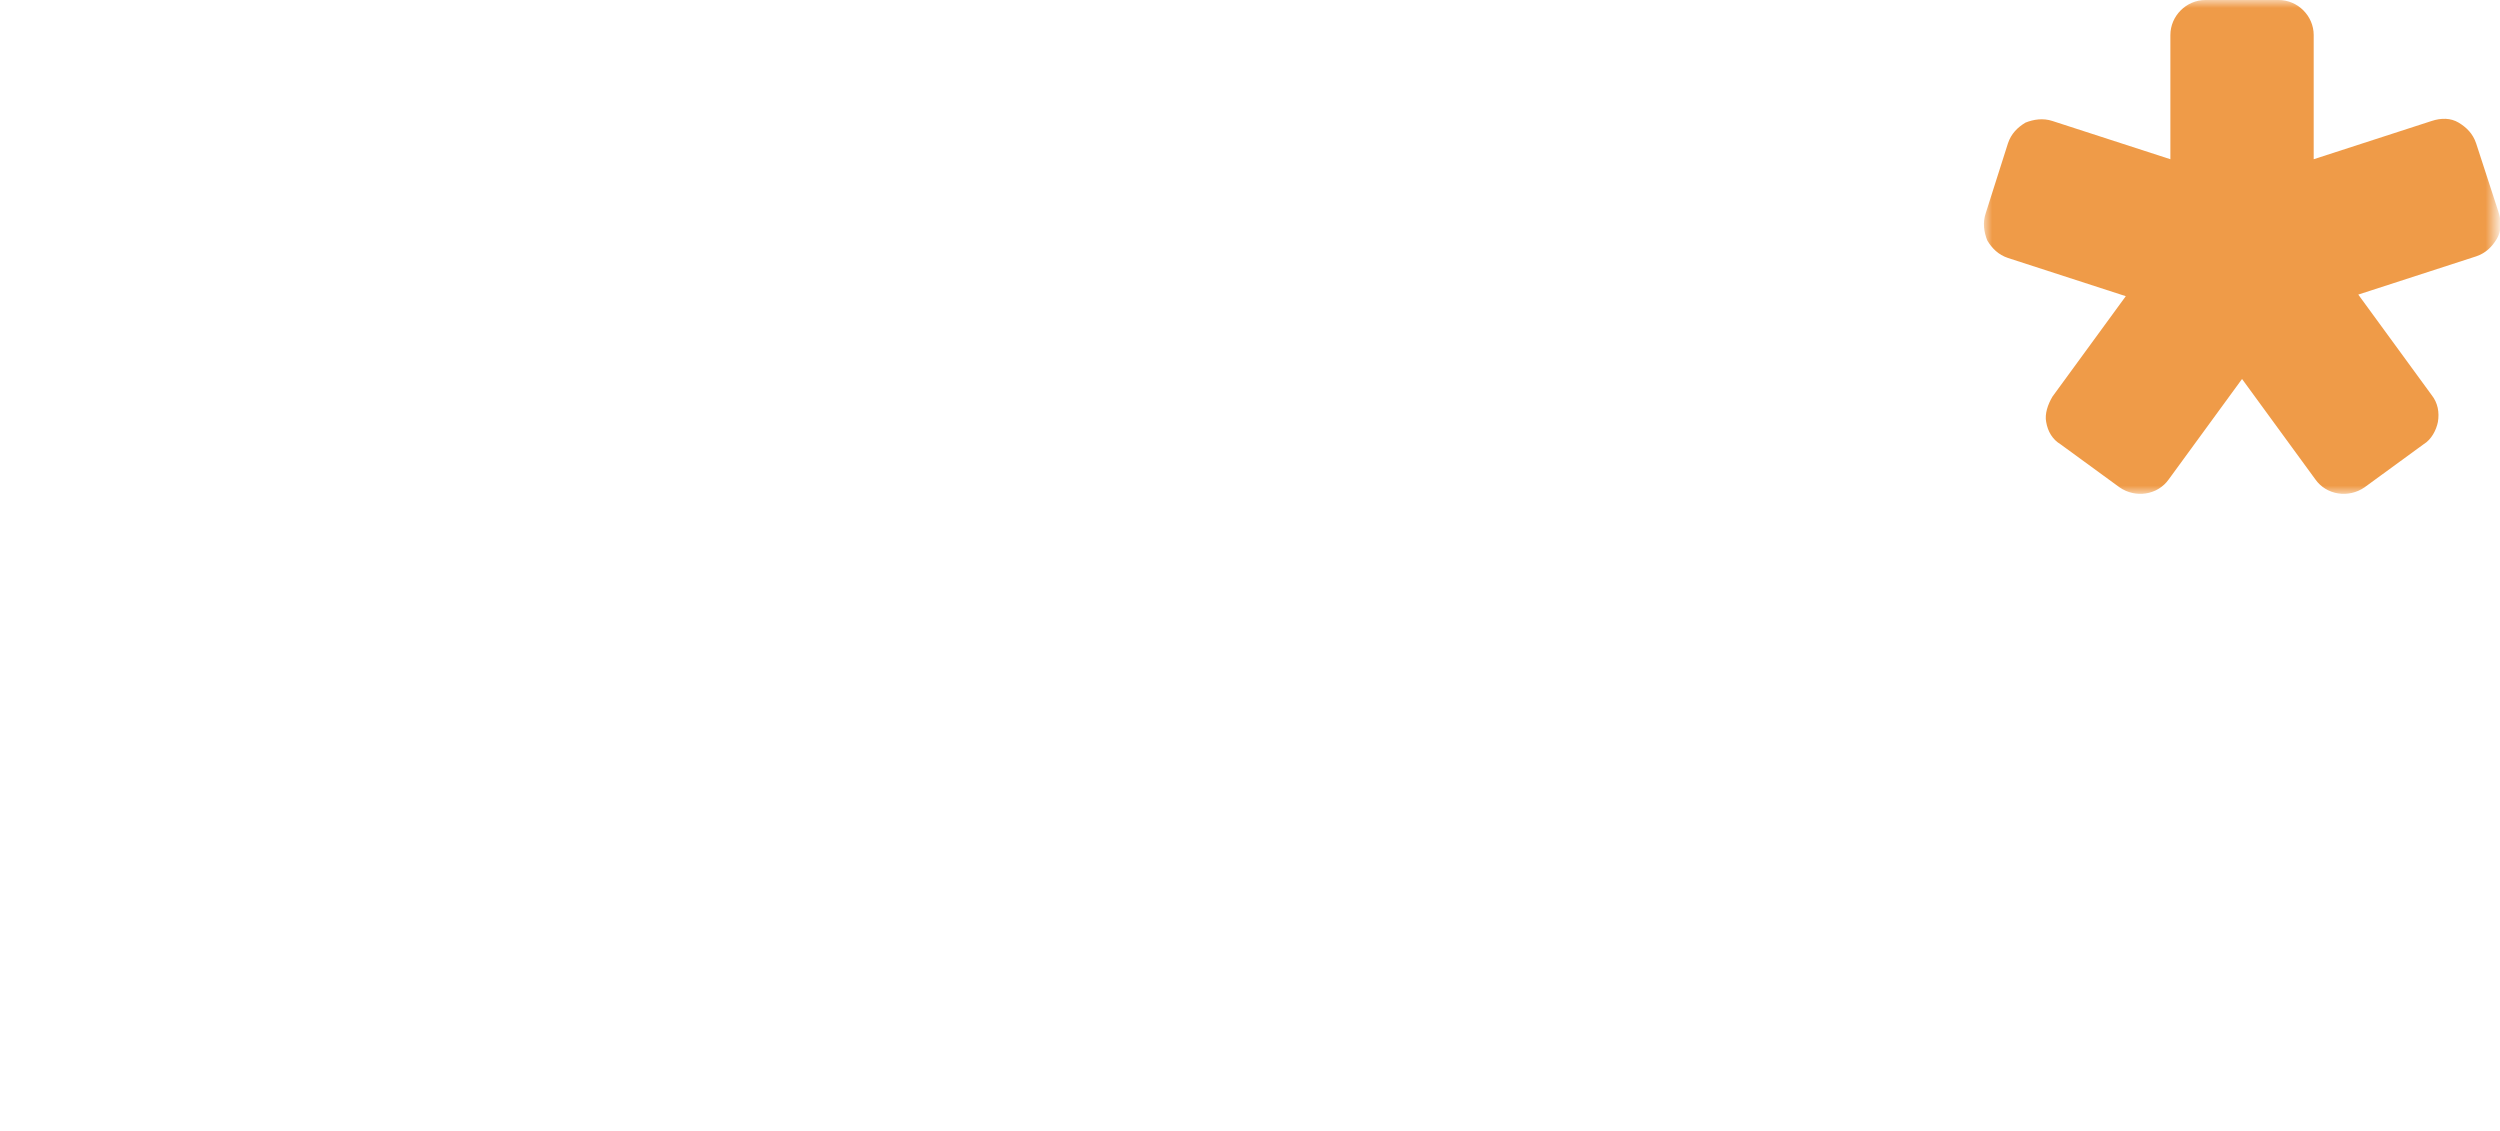<?xml version="1.0" encoding="UTF-8"?>
<svg xmlns="http://www.w3.org/2000/svg" xmlns:xlink="http://www.w3.org/1999/xlink" version="1.1" id="Ebene_1" x="0px" y="0px" viewBox="0 0 157 71" style="enable-background:new 0 0 157 71;" xml:space="preserve">
<style type="text/css">
	.st0{fill-rule:evenodd;clip-rule:evenodd;fill:#FFFFFF;}
	.st1{filter:url(#Adobe_OpacityMaskFilter);}
	
		.st2{mask:url(#ypel15uieb_00000124137829926325050580000010175601309881209498_);fill-rule:evenodd;clip-rule:evenodd;fill:#FFFFFF;}
	.st3{filter:url(#Adobe_OpacityMaskFilter_00000116922524144507270100000012728973045658792841_);}
	
		.st4{mask:url(#ypel15uieb_00000157288435058344465580000005846269533911294880_);fill-rule:evenodd;clip-rule:evenodd;fill:#EF9B48;}
	.st5{filter:url(#Adobe_OpacityMaskFilter_00000013195128899611537960000016965342455239118978_);}
	
		.st6{mask:url(#ypel15uieb_00000028315261958883633940000012000039278980712882_);fill-rule:evenodd;clip-rule:evenodd;fill:#FFFFFF;}
	.st7{filter:url(#Adobe_OpacityMaskFilter_00000090290396262415869470000017117867382508121528_);}
	.st8{mask:url(#mask-2_00000023971851650509632040000014000760301870662557_);fill-rule:evenodd;clip-rule:evenodd;fill:#FFFFFF;}
</style>
<g>
	<g>
		<g>
			<g>
				<g transform="translate(-882 -504) translate(0 474) translate(240 30) translate(642)">
					<path class="st0" d="M16.7,60.3h3c0.3,0,0.5,0,0.8,0.1c0.3,0.1,0.6,0.2,0.8,0.4c0.2,0.2,0.4,0.5,0.5,0.8       c0.1,0.3,0.2,0.6,0.2,0.9c0,0.3,0,0.6-0.2,0.9c-0.1,0.3-0.3,0.5-0.5,0.8c-0.2,0.2-0.5,0.4-0.8,0.5c-0.2,0.1-0.5,0.1-0.8,0.1h-3       C16.7,64.8,16.7,60.3,16.7,60.3z M24,70.7l-2.3-4.7c0.3-0.1,0.5-0.3,0.7-0.4c0.4-0.3,0.8-0.8,1-1.3c0.2-0.5,0.3-1.1,0.3-1.8       c0-0.7-0.1-1.3-0.3-1.8c-0.2-0.5-0.6-1-1-1.3c-0.5-0.4-1-0.6-1.7-0.7c-0.3,0-0.6-0.1-0.9-0.1H15v12.1h1.7v-4.3h3.2l2.1,4.3H24z        M33.9,69.1c0.4,0,0.8-0.1,1.1-0.2c0.3-0.2,0.6-0.4,0.7-0.7c0.2-0.3,0.3-0.6,0.3-1c0-0.4-0.1-0.7-0.2-1       c-0.2-0.3-0.4-0.5-0.7-0.7c-0.3-0.2-0.6-0.3-1-0.3h-3.2v3.8L33.9,69.1L33.9,69.1z M33.6,63.6c0.3,0,0.6-0.1,0.9-0.2       c0.3-0.1,0.5-0.3,0.6-0.6c0.1-0.2,0.2-0.5,0.2-0.9c0-0.3-0.1-0.6-0.2-0.8c-0.1-0.2-0.3-0.4-0.6-0.6c-0.3-0.1-0.6-0.2-0.9-0.2       h-2.9v3.3C30.7,63.6,33.6,63.6,33.6,63.6z M29,58.7h4.7c0.7,0,1.4,0.2,1.9,0.5c0.5,0.3,0.9,0.7,1.2,1.2c0.3,0.5,0.4,1,0.4,1.6       c0,0.4-0.1,0.8-0.2,1.2c-0.1,0.4-0.4,0.7-0.6,0.9c-0.3,0.3-0.6,0.4-1,0.6l0-0.4c0.5,0.1,0.9,0.3,1.3,0.6       c0.4,0.3,0.6,0.6,0.8,1.1c0.2,0.4,0.3,0.9,0.3,1.4c0,0.7-0.1,1.3-0.4,1.9c-0.3,0.5-0.7,0.9-1.2,1.2c-0.5,0.3-1.2,0.4-1.9,0.4       H29L29,58.7L29,58.7z M42.5,58.7h7.7v1.6h-5.9v3.4h4.9v1.7h-4.9v3.7h5.9v1.7h-7.7V58.7z"></path>
					<defs>
						<filter id="Adobe_OpacityMaskFilter" filterUnits="userSpaceOnUse" x="55.5" y="58.4" width="99.9" height="12.6">
							<feColorMatrix type="matrix" values="1 0 0 0 0  0 1 0 0 0  0 0 1 0 0  0 0 0 1 0"></feColorMatrix>
						</filter>
					</defs>
					
						<mask maskUnits="userSpaceOnUse" x="55.5" y="58.4" width="99.9" height="12.6" id="ypel15uieb_00000124137829926325050580000010175601309881209498_">
						<g class="st1">
							<path id="_x31_2u1p1kiua_00000078021837249530591470000017305595259939825030_" class="st0" d="M0,71h157V0H0V71z"></path>
						</g>
					</mask>
					<path class="st2" d="M55.5,70.7h1.7V58.7h-1.7V70.7z M65.9,60.3h-4v-1.6h9.7v1.6h-4v10.4h-1.7V60.3z M80.5,71       c-0.9,0-1.6-0.2-2.3-0.5c-0.7-0.3-1.3-0.7-1.7-1.3c-0.4-0.6-0.7-1.2-0.9-2l1.8-0.3c0.1,0.5,0.3,0.9,0.6,1.3       c0.3,0.4,0.7,0.6,1.1,0.8c0.4,0.2,0.9,0.3,1.4,0.3c0.5,0,0.9-0.1,1.3-0.2c0.4-0.2,0.7-0.4,1-0.7c0.2-0.3,0.4-0.6,0.4-1       c0-0.3-0.1-0.5-0.2-0.7c-0.1-0.2-0.3-0.4-0.5-0.5c-0.2-0.1-0.5-0.3-0.8-0.3l-3.1-0.9c-0.5-0.1-0.9-0.3-1.3-0.6       c-0.4-0.2-0.7-0.5-1-0.9C76.2,63,76,62.5,76,61.9c0-0.7,0.2-1.3,0.6-1.9c0.4-0.5,0.9-0.9,1.5-1.2c0.7-0.3,1.4-0.4,2.2-0.4       c0.8,0,1.5,0.2,2.2,0.4c0.6,0.3,1.2,0.7,1.6,1.2c0.4,0.5,0.7,1.2,0.9,1.9l-1.9,0.3c-0.1-0.4-0.3-0.8-0.5-1.2       c-0.3-0.3-0.6-0.6-1-0.8c-0.4-0.2-0.8-0.3-1.3-0.3c-0.4,0-0.8,0.1-1.2,0.2c-0.4,0.1-0.7,0.3-0.9,0.6c-0.2,0.3-0.3,0.6-0.3,0.9       c0,0.3,0.1,0.6,0.3,0.8c0.2,0.2,0.4,0.4,0.7,0.5c0.3,0.1,0.6,0.2,0.9,0.3l2.2,0.6c0.5,0.2,1,0.3,1.5,0.5c0.4,0.2,0.8,0.5,1.2,1       c0.3,0.4,0.5,1,0.5,1.7c0,0.8-0.2,1.4-0.6,2c-0.4,0.6-1,1-1.7,1.3C82.1,70.9,81.3,71,80.5,71 M91.8,60.3h3c0.3,0,0.6,0,0.8,0.1       c0.3,0.1,0.6,0.2,0.8,0.4c0.2,0.2,0.4,0.5,0.5,0.8c0.1,0.3,0.2,0.6,0.2,0.9c0,0.3-0.1,0.6-0.2,0.9c-0.1,0.3-0.3,0.5-0.5,0.8       c-0.2,0.2-0.5,0.4-0.8,0.5c-0.2,0.1-0.5,0.1-0.8,0.1h-3V60.3z M99,70.7l-2.3-4.7c0.3-0.1,0.5-0.3,0.7-0.4       c0.4-0.3,0.8-0.8,1-1.3c0.2-0.5,0.3-1.1,0.3-1.8c0-0.7-0.1-1.3-0.3-1.8c-0.2-0.5-0.6-1-1-1.3c-0.5-0.4-1-0.6-1.7-0.7       c-0.3,0-0.6-0.1-0.9-0.1H90v12.1h1.7v-4.3h3.2l2.1,4.3C97,70.7,99,70.7,99,70.7z M104,58.7h7.7v1.6h-5.9v3.4h4.9v1.7h-4.9v3.7       h5.9v1.7H104V58.7z M121.4,71c-1.2,0-2.2-0.3-3.1-0.8c-0.9-0.5-1.5-1.3-2-2.2c-0.4-0.9-0.7-2-0.7-3.3c0-1.2,0.2-2.3,0.7-3.3       c0.4-0.9,1.1-1.7,2-2.2c0.9-0.5,1.9-0.8,3.1-0.8c0.9,0,1.7,0.2,2.4,0.5c0.7,0.3,1.3,0.8,1.8,1.3c0.5,0.6,0.9,1.3,1.1,2.1       l-1.8,0.5c-0.2-0.9-0.7-1.5-1.3-2c-0.6-0.5-1.4-0.7-2.3-0.7c-0.8,0-1.5,0.2-2.1,0.6c-0.6,0.4-1,0.9-1.3,1.6       c-0.3,0.7-0.4,1.5-0.4,2.4c0,0.9,0.1,1.7,0.4,2.4c0.3,0.7,0.7,1.2,1.3,1.6c0.6,0.4,1.3,0.6,2.1,0.6c0.9,0,1.7-0.2,2.3-0.7       c0.6-0.5,1-1.1,1.3-2l1.8,0.5c-0.2,0.8-0.6,1.5-1.1,2.1c-0.5,0.6-1.1,1-1.8,1.3C123.1,70.8,122.3,71,121.4,71 M131.8,58.7h1.7       v5.2h6v-5.2h1.7v12.1h-1.7v-5.2h-6v5.2h-1.7V58.7z M149.7,60.3h-4v-1.6h9.7v1.6h-4v10.4h-1.7V60.3z"></path>
					<defs>
						
							<filter id="Adobe_OpacityMaskFilter_00000003800995046694867990000010822623142706696374_" filterUnits="userSpaceOnUse" x="124.6" y="0" width="32.4" height="31.2">
							<feColorMatrix type="matrix" values="1 0 0 0 0  0 1 0 0 0  0 0 1 0 0  0 0 0 1 0"></feColorMatrix>
						</filter>
					</defs>
					
						<mask maskUnits="userSpaceOnUse" x="124.6" y="0" width="32.4" height="31.2" id="ypel15uieb_00000157288435058344465580000005846269533911294880_">
						<g style="filter:url(#Adobe_OpacityMaskFilter_00000003800995046694867990000010822623142706696374_);">
							<path id="_x31_2u1p1kiua_00000168119261694599722680000002492209698577149591_" class="st0" d="M0,71h157V0H0V71z"></path>
						</g>
					</mask>
					<path class="st4" d="M155.5,9c-0.2-0.6-0.6-1-1.1-1.3c-0.5-0.3-1.1-0.3-1.7-0.1l-7.4,2.4V2.2c0-1.2-1-2.2-2.2-2.2h-4.6       c-1.2,0-2.2,1-2.2,2.2V10l-7.4-2.4c-0.6-0.2-1.2-0.1-1.7,0.1c-0.5,0.3-0.9,0.7-1.1,1.3l-1.4,4.4c-0.2,0.6-0.1,1.2,0.1,1.7       c0.3,0.5,0.7,0.9,1.3,1.1l7.4,2.4l-4.6,6.3c-0.3,0.5-0.5,1.1-0.4,1.6c0.1,0.6,0.4,1.1,0.9,1.4l3.7,2.7c1,0.7,2.4,0.5,3.1-0.5       l4.6-6.3l4.6,6.3c0.7,1,2.1,1.2,3.1,0.5l3.7-2.7c0.5-0.3,0.8-0.9,0.9-1.4c0.1-0.6,0-1.2-0.4-1.7l-4.6-6.3l7.4-2.4       c0.6-0.2,1-0.6,1.3-1.1c0.3-0.5,0.3-1.1,0.1-1.7L155.5,9L155.5,9z"></path>
					<defs>
						
							<filter id="Adobe_OpacityMaskFilter_00000136408743150834355420000008402293662042699964_" filterUnits="userSpaceOnUse" x="1.1" y="0.8" width="127.6" height="45.2">
							<feColorMatrix type="matrix" values="1 0 0 0 0  0 1 0 0 0  0 0 1 0 0  0 0 0 1 0"></feColorMatrix>
						</filter>
					</defs>
					
						<mask maskUnits="userSpaceOnUse" x="1.1" y="0.8" width="127.6" height="45.2" id="ypel15uieb_00000028315261958883633940000012000039278980712882_">
						<g style="filter:url(#Adobe_OpacityMaskFilter_00000136408743150834355420000008402293662042699964_);">
							<path id="_x31_2u1p1kiua_00000029021839434963675800000002202570868630897069_" class="st0" d="M0,71h157V0H0V71z"></path>
						</g>
					</mask>
					<path class="st6" d="M103.5,28.5l3.6-12.2l3.7,12.2H103.5z M114,2.5c-0.4-1.1-1.4-1.8-2.5-1.8h-8.4c-1.1,0-2.1,0.7-2.5,1.8       L86,43.4c-0.4,1.2,0.5,2.6,1.8,2.6h8.7c1,0,1.9-0.7,2.3-1.7l1.7-5.5h13.3l1.7,5.5c0.3,1,1.2,1.7,2.3,1.7h9.1       c1.3,0,2.2-1.3,1.8-2.5C128.5,43.4,114,2.5,114,2.5z M18.7,28.5l3.5-12.2L26,28.5H18.7z M29.3,2.5c-0.4-1.1-1.4-1.8-2.5-1.8       h-8.4c-1.1,0-2.1,0.7-2.5,1.8L1.2,43.4C0.8,44.7,1.7,46,3,46h8.7c1,0,1.9-0.7,2.3-1.7l1.7-5.5H29l1.7,5.5       c0.3,1,1.2,1.7,2.3,1.7H42c1.3,0,2.2-1.3,1.8-2.5L29.3,2.5z M65.6,20.2H59v-8.1h6.5c2.5,0,3.9,1.4,3.9,4       C69.5,18.6,68,20.2,65.6,20.2L65.6,20.2z M77.5,31.8C77,31,76.6,30.2,76,29.4l-0.1-0.1l0.2-0.1c4.2-2.5,6.5-7.1,6.5-13       c0-9.6-5.8-15.4-15.6-15.4H49.2c-1.5,0-2.7,1.2-2.7,2.7v40.1c0,1.3,1.1,2.4,2.4,2.4h7.8c1.3,0,2.4-1.1,2.4-2.4V31.1h1.3       c2.5,0,3.5,1.1,4.5,3.1l4.8,10.5c0.4,0.8,1.1,1.3,2,1.3h10.8c1.1,0,1.9-1.2,1.3-2.2C83.7,43.7,77.5,31.8,77.5,31.8z"></path>
				</g>
			</g>
		</g>
	</g>
</g>
<defs>
	
		<filter id="Adobe_OpacityMaskFilter_00000031171348830287727630000011105278972092192688_" filterUnits="userSpaceOnUse" x="1" y="58.9" width="10" height="11.6">
		<feColorMatrix type="matrix" values="1 0 0 0 0  0 1 0 0 0  0 0 1 0 0  0 0 0 1 0"></feColorMatrix>
	</filter>
</defs>
<mask maskUnits="userSpaceOnUse" x="1" y="58.9" width="10" height="11.6" id="mask-2_00000023971851650509632040000014000760301870662557_">
	<g style="filter:url(#Adobe_OpacityMaskFilter_00000031171348830287727630000011105278972092192688_);">
		<polygon id="path-1_00000038414660432750234410000012177913925847579311_" class="st0" points="1,157.3 153,157.3 153,2.3 1,2.3       "></polygon>
	</g>
</mask>
<path id="Fill-55" class="st8" d="M4.1,66.3L6,60.6l1.9,5.7H4.1z M9.2,70.5H11L7.2,58.9H4.8L1,70.5h1.7l0.8-2.6h4.8L9.2,70.5z"></path>
</svg>

